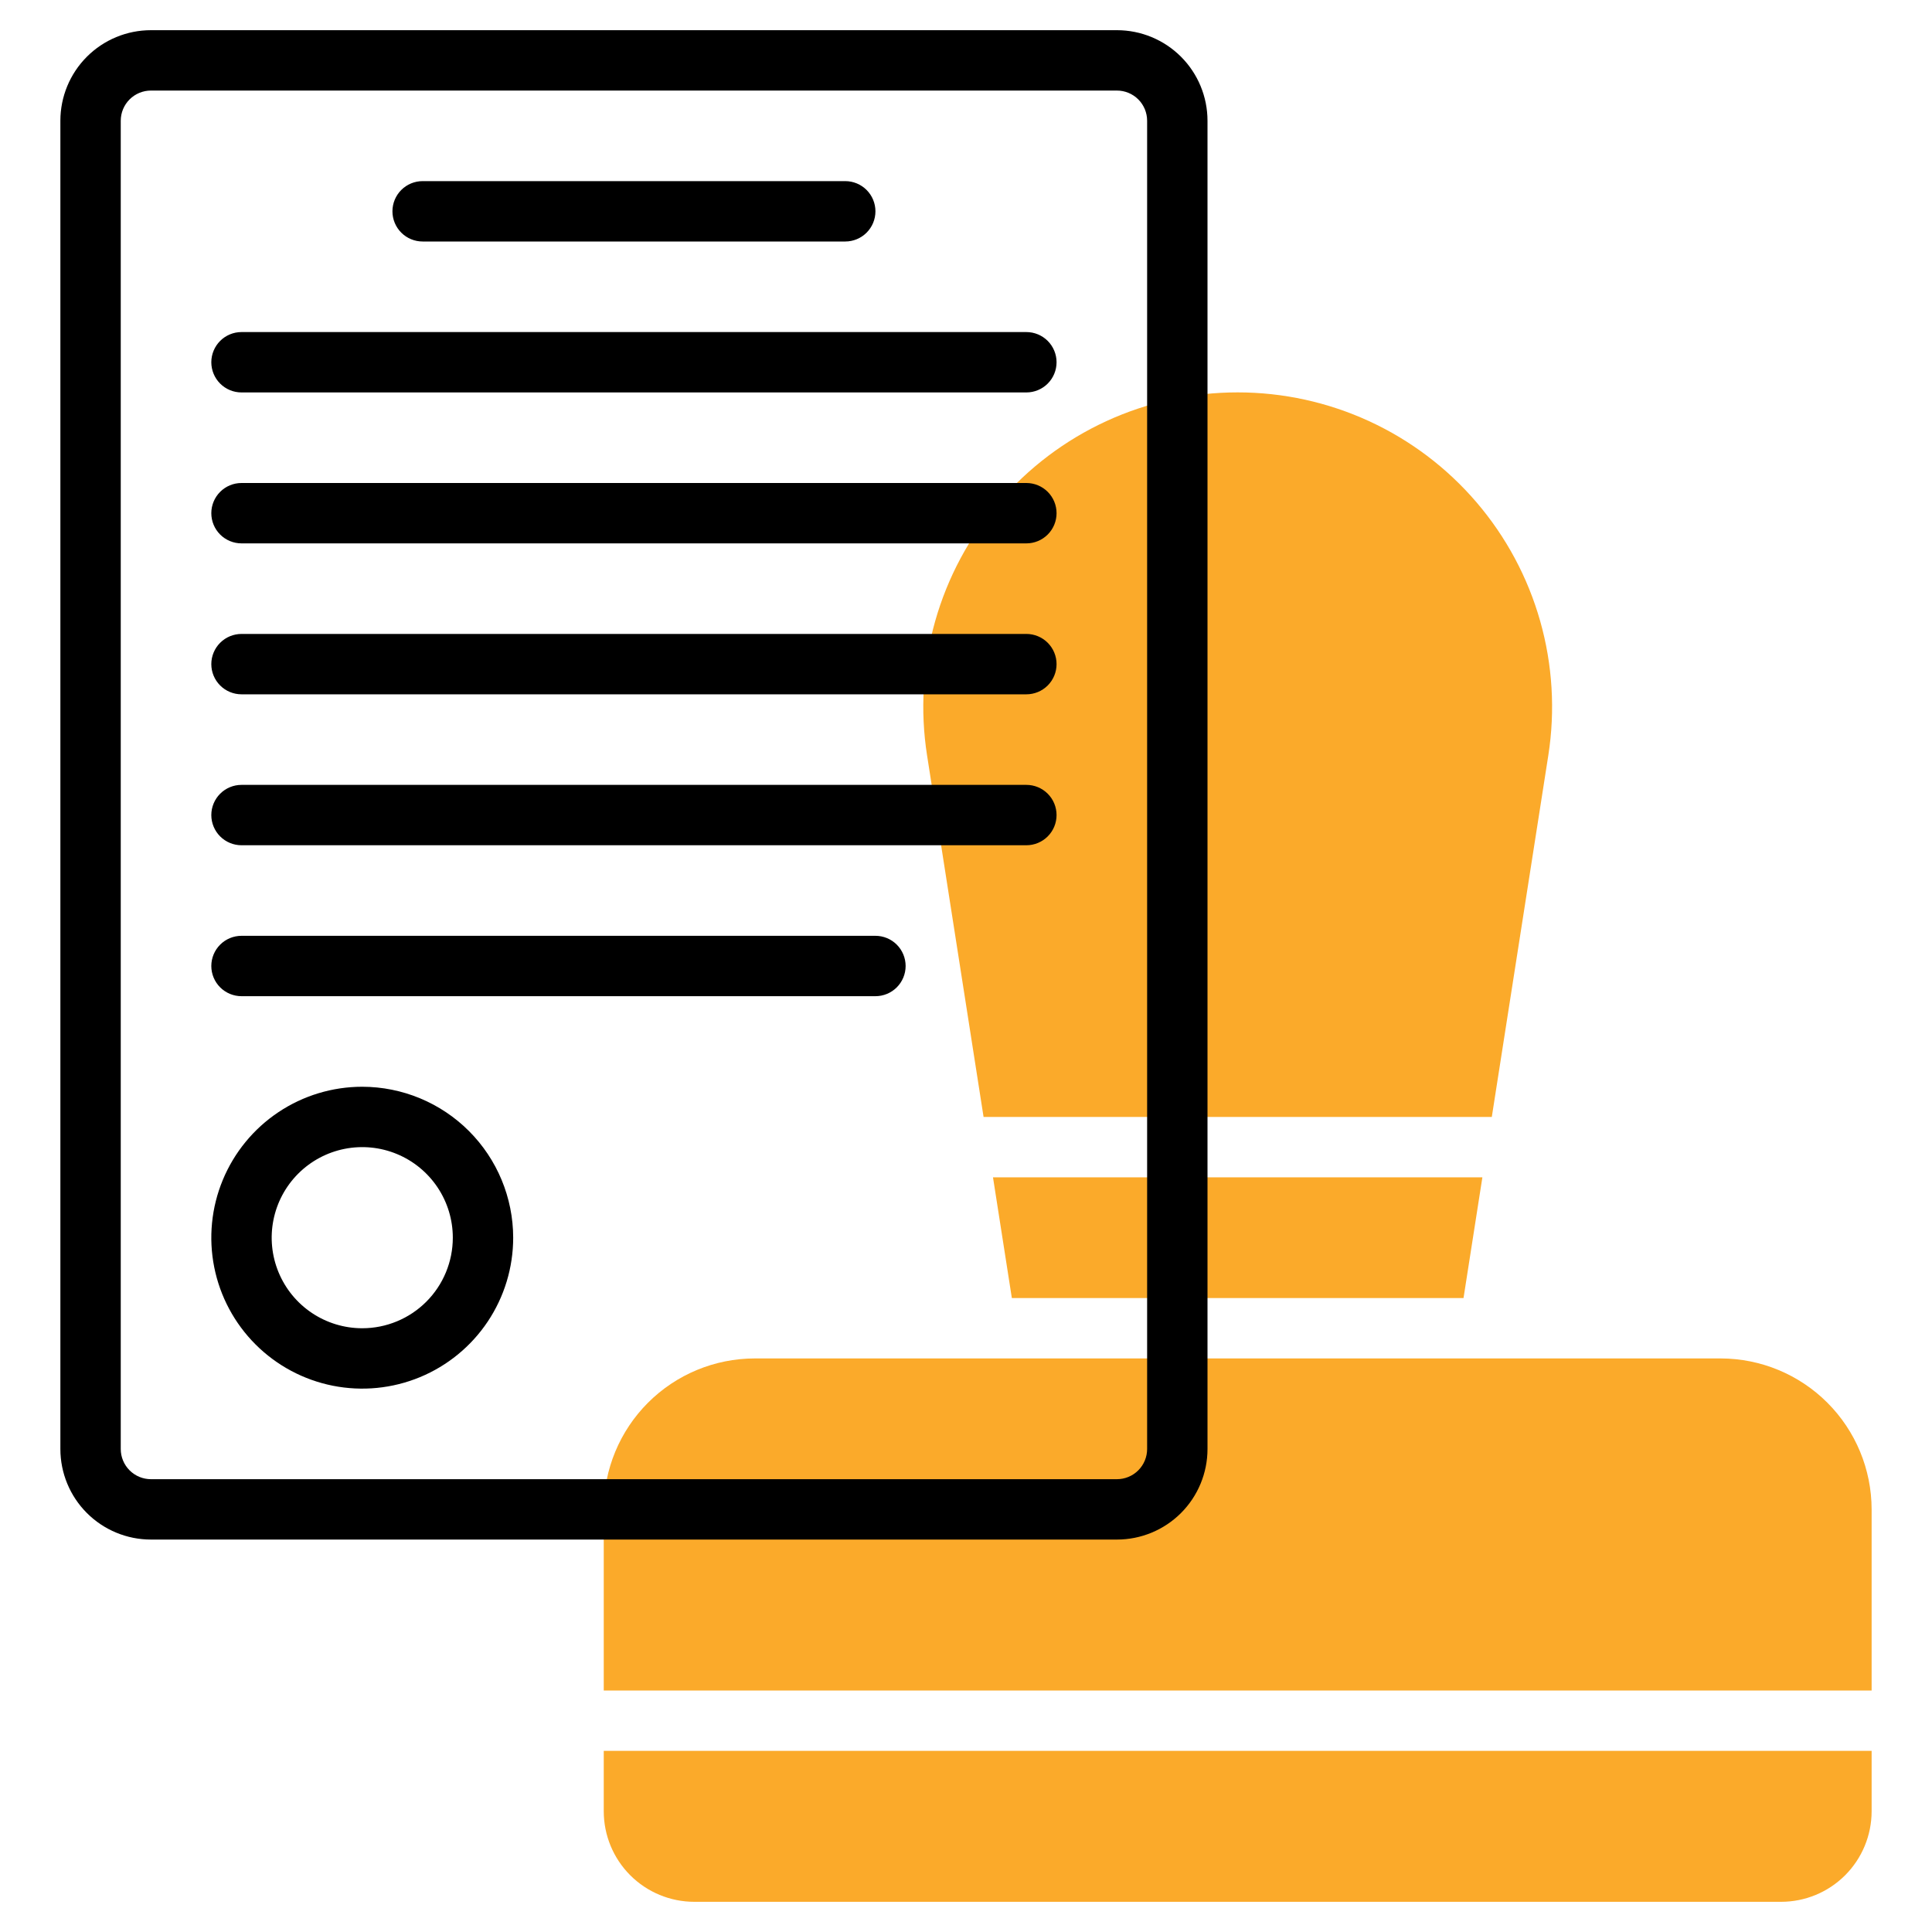 <?xml version="1.0" encoding="UTF-8"?> <svg xmlns="http://www.w3.org/2000/svg" width="512" height="512" viewBox="0 0 512 512" fill="none"> <path d="M456 360H200C189.395 360.013 179.228 364.231 171.73 371.73C164.231 379.228 160.013 389.395 160 400V448H496V400C495.987 389.395 491.769 379.228 484.27 371.73C476.772 364.231 466.605 360.013 456 360ZM160 480C160 486.365 162.529 492.47 167.029 496.971C171.53 501.471 177.635 504 184 504H472C478.365 504 484.47 501.471 488.971 496.971C493.471 492.47 496 486.365 496 480V464H160V480ZM260.656 296H395.344L410.32 200.176C412.178 188.29 411.441 176.143 408.158 164.57C404.875 152.996 399.125 142.271 391.303 133.131C383.481 123.991 373.773 116.653 362.845 111.622C351.917 106.591 340.03 103.986 328 103.986C315.97 103.986 304.083 106.591 293.155 111.622C282.227 116.653 272.519 123.991 264.697 133.131C256.875 142.271 251.125 152.996 247.842 164.57C244.559 176.143 243.822 188.29 245.68 200.176L260.656 296ZM387.848 344L392.848 312H263.152L268.152 344H387.848Z" fill="#FBAA2A"></path> <path d="M296 8H40C33.635 8 27.53 10.529 23.029 15.029C18.529 19.53 16 25.635 16 32V384C16 390.365 18.529 396.47 23.029 400.971C27.53 405.471 33.635 408 40 408H296C302.365 408 308.47 405.471 312.971 400.971C317.471 396.47 320 390.365 320 384V32C320 25.635 317.471 19.53 312.971 15.029C308.47 10.529 302.365 8 296 8ZM304 384C304 386.122 303.157 388.157 301.657 389.657C300.157 391.157 298.122 392 296 392H40C37.878 392 35.843 391.157 34.343 389.657C32.843 388.157 32 386.122 32 384V32C32 29.878 32.843 27.843 34.343 26.343C35.843 24.843 37.878 24 40 24H296C298.122 24 300.157 24.843 301.657 26.343C303.157 27.843 304 29.878 304 32V384Z" fill="black"></path> <path d="M96 288C88.089 288 80.355 290.346 73.777 294.741C67.199 299.136 62.072 305.384 59.045 312.693C56.017 320.002 55.225 328.044 56.769 335.804C58.312 343.563 62.122 350.69 67.716 356.284C73.31 361.878 80.437 365.688 88.196 367.231C95.956 368.775 103.998 367.983 111.307 364.955C118.616 361.928 124.864 356.801 129.259 350.223C133.654 343.645 136 335.911 136 328C135.987 317.395 131.769 307.228 124.27 299.73C116.772 292.231 106.605 288.013 96 288ZM96 352C91.253 352 86.613 350.592 82.666 347.955C78.719 345.318 75.643 341.57 73.827 337.184C72.01 332.799 71.535 327.973 72.461 323.318C73.387 318.662 75.673 314.386 79.029 311.029C82.386 307.673 86.662 305.387 91.318 304.461C95.973 303.535 100.799 304.01 105.184 305.827C109.57 307.643 113.318 310.72 115.955 314.666C118.592 318.613 120 323.253 120 328C120 334.365 117.471 340.47 112.971 344.971C108.47 349.471 102.365 352 96 352ZM232 248H64C61.878 248 59.843 248.843 58.343 250.343C56.843 251.843 56 253.878 56 256C56 258.122 56.843 260.157 58.343 261.657C59.843 263.157 61.878 264 64 264H232C234.122 264 236.157 263.157 237.657 261.657C239.157 260.157 240 258.122 240 256C240 253.878 239.157 251.843 237.657 250.343C236.157 248.843 234.122 248 232 248ZM272 208H64C61.878 208 59.843 208.843 58.343 210.343C56.843 211.843 56 213.878 56 216C56 218.122 56.843 220.157 58.343 221.657C59.843 223.157 61.878 224 64 224H272C274.122 224 276.157 223.157 277.657 221.657C279.157 220.157 280 218.122 280 216C280 213.878 279.157 211.843 277.657 210.343C276.157 208.843 274.122 208 272 208ZM272 168H64C61.878 168 59.843 168.843 58.343 170.343C56.843 171.843 56 173.878 56 176C56 178.122 56.843 180.157 58.343 181.657C59.843 183.157 61.878 184 64 184H272C274.122 184 276.157 183.157 277.657 181.657C279.157 180.157 280 178.122 280 176C280 173.878 279.157 171.843 277.657 170.343C276.157 168.843 274.122 168 272 168ZM272 128H64C61.878 128 59.843 128.843 58.343 130.343C56.843 131.843 56 133.878 56 136C56 138.122 56.843 140.157 58.343 141.657C59.843 143.157 61.878 144 64 144H272C274.122 144 276.157 143.157 277.657 141.657C279.157 140.157 280 138.122 280 136C280 133.878 279.157 131.843 277.657 130.343C276.157 128.843 274.122 128 272 128ZM272 88H64C61.878 88 59.843 88.843 58.343 90.343C56.843 91.843 56 93.878 56 96C56 98.122 56.843 100.157 58.343 101.657C59.843 103.157 61.878 104 64 104H272C274.122 104 276.157 103.157 277.657 101.657C279.157 100.157 280 98.122 280 96C280 93.878 279.157 91.843 277.657 90.343C276.157 88.843 274.122 88 272 88ZM112 64H224C226.122 64 228.157 63.157 229.657 61.657C231.157 60.157 232 58.122 232 56C232 53.878 231.157 51.843 229.657 50.343C228.157 48.843 226.122 48 224 48H112C109.878 48 107.843 48.843 106.343 50.343C104.843 51.843 104 53.878 104 56C104 58.122 104.843 60.157 106.343 61.657C107.843 63.157 109.878 64 112 64Z" fill="black"></path> </svg> 